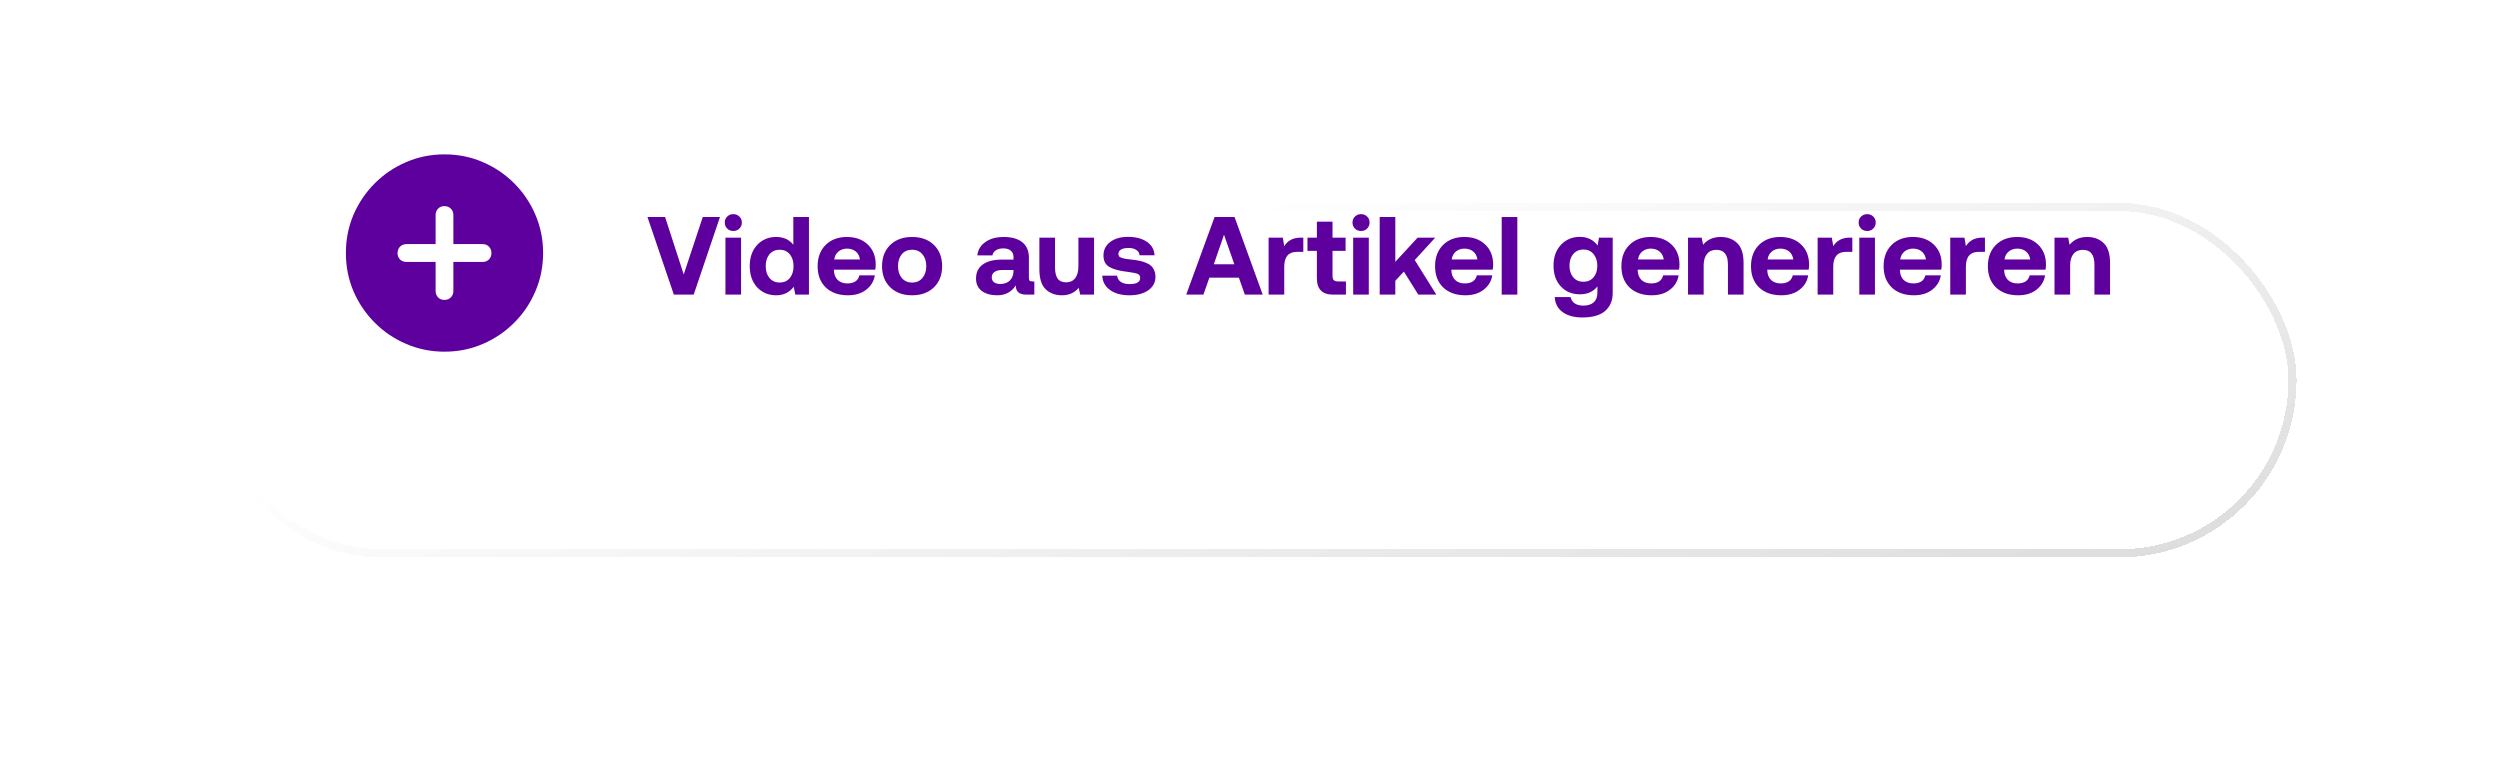 <?xml version="1.0" encoding="utf-8"?>
<svg xmlns="http://www.w3.org/2000/svg" fill="none" height="100%" overflow="visible" preserveAspectRatio="none" style="display: block;" viewBox="0 0 308 94" width="100%">
<g id="Group 1597880851">
<g id="Group 1597880581">
<g filter="url(#filter0_bd_0_24093)" id="Rectangle 161123965">
<rect fill="white" fill-opacity="0.8" height="43.67" rx="21.835" shape-rendering="crispEdges" width="257.938" x="25" y="10"/>
<rect height="42.67" rx="21.335" shape-rendering="crispEdges" stroke="url(#paint0_linear_0_24093)" width="256.938" x="25.5" y="10.5"/>
</g>
</g>
<path d="M54.768 43.327C53.092 43.327 51.521 43.01 50.054 42.377C48.586 41.751 47.294 40.88 46.177 39.763C45.06 38.646 44.185 37.354 43.551 35.886C42.926 34.411 42.613 32.84 42.613 31.172C42.613 29.497 42.926 27.925 43.551 26.458C44.185 24.991 45.06 23.698 46.177 22.581C47.294 21.464 48.586 20.593 50.054 19.968C51.521 19.334 53.092 19.018 54.768 19.018C56.444 19.018 58.011 19.334 59.47 19.968C60.937 20.593 62.229 21.464 63.346 22.581C64.463 23.698 65.334 24.991 65.96 26.458C66.593 27.925 66.91 29.497 66.91 31.172C66.91 32.84 66.593 34.411 65.96 35.886C65.334 37.354 64.463 38.646 63.346 39.763C62.229 40.88 60.937 41.751 59.47 42.377C58.011 43.01 56.444 43.327 54.768 43.327ZM48.978 31.185C48.978 31.502 49.082 31.764 49.291 31.973C49.499 32.173 49.766 32.273 50.091 32.273H53.667V35.849C53.667 36.166 53.767 36.428 53.968 36.637C54.168 36.845 54.426 36.949 54.743 36.949C55.076 36.949 55.343 36.845 55.543 36.637C55.752 36.428 55.856 36.166 55.856 35.849V32.273H59.445C59.761 32.273 60.024 32.173 60.233 31.973C60.441 31.764 60.545 31.502 60.545 31.185C60.545 30.86 60.441 30.593 60.233 30.384C60.032 30.176 59.77 30.072 59.445 30.072H55.856V26.508C55.856 26.174 55.752 25.908 55.543 25.708C55.343 25.499 55.076 25.395 54.743 25.395C54.426 25.395 54.168 25.499 53.968 25.708C53.767 25.916 53.667 26.183 53.667 26.508V30.072H50.091C49.766 30.072 49.499 30.176 49.291 30.384C49.082 30.593 48.978 30.86 48.978 31.185Z" fill="#5E009E" id=""/>
<g id="Video aus Artikel generieren">
<path d="M79.768 26.737H81.939L84.234 33.812L86.583 26.737H88.7L85.463 36.298H83.018L79.768 26.737Z" fill="#5E009E"/>
<path d="M89.374 29.277H91.299V36.298H89.374V29.277ZM91.095 28.157C90.894 28.358 90.644 28.458 90.343 28.458C90.043 28.458 89.792 28.358 89.592 28.157C89.392 27.957 89.292 27.711 89.292 27.42C89.292 27.119 89.392 26.873 89.592 26.682C89.792 26.482 90.043 26.382 90.343 26.382C90.644 26.382 90.894 26.482 91.095 26.682C91.295 26.873 91.395 27.119 91.395 27.42C91.395 27.711 91.295 27.957 91.095 28.157Z" fill="#5E009E"/>
<path d="M97.736 26.737H99.662V36.298H97.982L97.791 35.328C97.254 36.029 96.534 36.38 95.633 36.38C94.677 36.38 93.894 36.052 93.283 35.397C92.673 34.741 92.368 33.867 92.368 32.774C92.368 31.7 92.673 30.834 93.283 30.179C93.894 29.523 94.672 29.195 95.619 29.195C96.53 29.195 97.235 29.514 97.736 30.152V26.737ZM97.299 31.326C96.99 30.953 96.575 30.766 96.056 30.766C95.537 30.766 95.118 30.953 94.799 31.326C94.49 31.7 94.335 32.187 94.335 32.788C94.335 33.389 94.49 33.876 94.799 34.249C95.118 34.623 95.537 34.809 96.056 34.809C96.575 34.809 96.99 34.627 97.299 34.263C97.609 33.889 97.763 33.402 97.763 32.801C97.763 32.191 97.609 31.7 97.299 31.326Z" fill="#5E009E"/>
<path d="M104.474 36.38C103.318 36.38 102.402 36.057 101.729 35.41C101.064 34.764 100.732 33.894 100.732 32.801C100.732 31.709 101.059 30.834 101.715 30.179C102.38 29.523 103.254 29.195 104.337 29.195C105.394 29.195 106.245 29.5 106.892 30.111C107.547 30.721 107.879 31.54 107.889 32.569C107.889 32.815 107.87 33.033 107.834 33.225H102.739V33.32C102.758 33.812 102.912 34.204 103.204 34.495C103.504 34.777 103.9 34.918 104.392 34.918C105.221 34.918 105.717 34.586 105.881 33.921H107.779C107.67 34.632 107.319 35.219 106.728 35.683C106.136 36.148 105.385 36.38 104.474 36.38ZM105.949 31.968C105.885 31.54 105.712 31.212 105.43 30.985C105.148 30.748 104.788 30.63 104.351 30.63C103.932 30.63 103.577 30.753 103.286 30.998C103.003 31.235 102.835 31.558 102.78 31.968H105.949Z" fill="#5E009E"/>
<path d="M112.369 34.809C112.907 34.809 113.33 34.623 113.64 34.249C113.958 33.876 114.118 33.389 114.118 32.788C114.118 32.187 113.958 31.7 113.64 31.326C113.33 30.953 112.907 30.766 112.369 30.766C111.841 30.766 111.418 30.953 111.099 31.326C110.789 31.7 110.635 32.187 110.635 32.788C110.635 33.389 110.789 33.876 111.099 34.249C111.418 34.623 111.841 34.809 112.369 34.809ZM115.06 35.397C114.386 36.052 113.489 36.38 112.369 36.38C111.249 36.38 110.352 36.052 109.679 35.397C109.005 34.741 108.668 33.871 108.668 32.788C108.668 31.704 109.005 30.834 109.679 30.179C110.352 29.523 111.249 29.195 112.369 29.195C113.489 29.195 114.386 29.523 115.06 30.179C115.734 30.834 116.071 31.704 116.071 32.788C116.071 33.871 115.734 34.741 115.06 35.397Z" fill="#5E009E"/>
<path d="M120.409 31.463C120.482 30.78 120.81 30.233 121.393 29.824C121.976 29.405 122.731 29.195 123.66 29.195C124.653 29.195 125.418 29.414 125.955 29.851C126.492 30.288 126.761 30.921 126.761 31.75V34.236C126.761 34.408 126.793 34.527 126.856 34.591C126.929 34.645 127.048 34.673 127.211 34.673H127.43V36.298H126.447C125.563 36.298 125.131 35.916 125.149 35.151C124.63 35.97 123.865 36.38 122.854 36.38C122.071 36.38 121.438 36.202 120.956 35.847C120.482 35.483 120.246 34.973 120.246 34.317C120.246 33.571 120.519 32.997 121.065 32.596C121.621 32.187 122.422 31.982 123.469 31.982H124.862V31.64C124.862 31.322 124.753 31.071 124.534 30.889C124.316 30.698 124.006 30.602 123.606 30.602C123.232 30.602 122.927 30.68 122.69 30.834C122.454 30.989 122.313 31.199 122.267 31.463H120.409ZM123.455 33.266C123.055 33.266 122.741 33.348 122.513 33.512C122.294 33.666 122.185 33.889 122.185 34.181C122.185 34.427 122.276 34.623 122.458 34.768C122.649 34.914 122.904 34.987 123.223 34.987C123.724 34.987 124.12 34.846 124.411 34.563C124.703 34.272 124.853 33.885 124.862 33.402V33.266H123.455Z" fill="#5E009E"/>
<path d="M128.052 33.17V29.277H129.978V32.911C129.978 33.548 130.087 34.022 130.306 34.331C130.524 34.632 130.87 34.782 131.344 34.782C131.826 34.782 132.2 34.613 132.464 34.276C132.728 33.931 132.86 33.434 132.86 32.788V29.277H134.786V36.298H133.078L132.901 35.451C132.391 36.07 131.703 36.38 130.838 36.38C130.019 36.38 129.35 36.134 128.831 35.642C128.312 35.142 128.052 34.317 128.052 33.17Z" fill="#5E009E"/>
<path d="M139.157 36.38C138.173 36.38 137.377 36.166 136.767 35.738C136.157 35.301 135.833 34.709 135.797 33.962H137.627C137.664 34.281 137.814 34.536 138.078 34.727C138.351 34.909 138.715 35 139.171 35C140.036 35 140.468 34.75 140.468 34.249C140.468 33.994 140.368 33.826 140.168 33.744C139.967 33.662 139.571 33.58 138.979 33.498C138.925 33.489 138.884 33.484 138.856 33.484C137.909 33.375 137.186 33.179 136.685 32.897C136.193 32.615 135.947 32.141 135.947 31.477C135.947 30.784 136.225 30.229 136.78 29.81C137.336 29.391 138.064 29.182 138.966 29.182C139.922 29.182 140.696 29.382 141.288 29.783C141.88 30.183 142.198 30.739 142.244 31.449H140.4C140.373 31.167 140.236 30.948 139.99 30.794C139.744 30.63 139.426 30.548 139.034 30.548C138.652 30.548 138.346 30.611 138.119 30.739C137.9 30.866 137.791 31.044 137.791 31.272C137.791 31.399 137.818 31.504 137.873 31.586C137.928 31.659 138.041 31.722 138.214 31.777C138.387 31.832 138.529 31.868 138.638 31.886C138.747 31.904 138.97 31.932 139.307 31.968C139.353 31.977 139.385 31.982 139.403 31.982C139.758 32.018 140.067 32.064 140.332 32.118C140.596 32.164 140.86 32.241 141.124 32.351C141.397 32.451 141.615 32.574 141.779 32.719C141.952 32.865 142.089 33.056 142.189 33.293C142.298 33.521 142.353 33.789 142.353 34.099C142.353 34.791 142.057 35.346 141.465 35.765C140.873 36.175 140.104 36.38 139.157 36.38Z" fill="#5E009E"/>
<path d="M146.141 36.298L149.637 26.737H152.096L155.565 36.298H153.366L152.629 34.208H148.995L148.258 36.298H146.141ZM149.542 32.556H152.069L150.798 28.922L149.542 32.556Z" fill="#5E009E"/>
<path d="M156.292 29.277H158.041L158.218 30.329C158.646 29.628 159.32 29.277 160.24 29.277H160.568V31.026H159.803C158.746 31.026 158.218 31.636 158.218 32.856V36.298H156.292V29.277Z" fill="#5E009E"/>
<path d="M162.24 34.29V30.903H161.079V29.277H162.24V27.311H164.166V29.277H165.777V30.903H164.166V33.976C164.166 34.222 164.216 34.399 164.316 34.509C164.425 34.618 164.607 34.673 164.862 34.673H165.818V36.298H164.248C162.909 36.298 162.24 35.629 162.24 34.29Z" fill="#5E009E"/>
<path d="M166.71 29.277H168.636V36.298H166.71V29.277ZM168.431 28.157C168.23 28.358 167.98 28.458 167.679 28.458C167.379 28.458 167.129 28.358 166.928 28.157C166.728 27.957 166.628 27.711 166.628 27.42C166.628 27.119 166.728 26.873 166.928 26.682C167.129 26.482 167.379 26.382 167.679 26.382C167.98 26.382 168.23 26.482 168.431 26.682C168.631 26.873 168.731 27.119 168.731 27.42C168.731 27.711 168.631 27.957 168.431 28.157Z" fill="#5E009E"/>
<path d="M169.978 26.737H171.903V32.255L174.649 29.277H176.821L174.294 32.036L176.957 36.298H174.731L172.955 33.457L171.903 34.591V36.298H169.978V26.737Z" fill="#5E009E"/>
<path d="M180.543 36.38C179.386 36.38 178.471 36.057 177.798 35.41C177.133 34.764 176.8 33.894 176.8 32.801C176.8 31.709 177.128 30.834 177.784 30.179C178.449 29.523 179.323 29.195 180.406 29.195C181.463 29.195 182.314 29.5 182.96 30.111C183.616 30.721 183.948 31.54 183.958 32.569C183.958 32.815 183.939 33.033 183.903 33.225H178.808V33.32C178.826 33.812 178.981 34.204 179.273 34.495C179.573 34.777 179.969 34.918 180.461 34.918C181.29 34.918 181.786 34.586 181.95 33.921H183.848C183.739 34.632 183.388 35.219 182.797 35.683C182.205 36.148 181.453 36.38 180.543 36.38ZM182.018 31.968C181.954 31.54 181.781 31.212 181.499 30.985C181.217 30.748 180.857 30.63 180.42 30.63C180.001 30.63 179.646 30.753 179.355 30.998C179.072 31.235 178.904 31.558 178.849 31.968H182.018Z" fill="#5E009E"/>
<path d="M185.01 26.737H186.936V36.298H185.01V26.737Z" fill="#5E009E"/>
<path d="M193.482 36.598C193.665 37.3 194.197 37.65 195.08 37.65C195.627 37.65 196.05 37.514 196.351 37.24C196.651 36.967 196.801 36.562 196.801 36.025V35.287C196.292 35.934 195.577 36.257 194.657 36.257C193.701 36.266 192.918 35.947 192.308 35.301C191.698 34.654 191.393 33.794 191.393 32.719C191.393 31.663 191.698 30.812 192.308 30.165C192.918 29.51 193.696 29.182 194.643 29.182C195.563 29.182 196.292 29.537 196.829 30.247L196.993 29.277H198.686V36.093C198.686 37.013 198.381 37.746 197.771 38.292C197.161 38.838 196.214 39.112 194.93 39.112C193.938 39.112 193.136 38.893 192.526 38.456C191.916 38.019 191.588 37.4 191.543 36.598H193.482ZM196.788 32.747C196.788 32.155 196.633 31.672 196.323 31.299C196.014 30.926 195.599 30.739 195.08 30.739C194.561 30.739 194.143 30.926 193.824 31.299C193.514 31.663 193.36 32.141 193.36 32.733C193.36 33.325 193.514 33.803 193.824 34.167C194.143 34.531 194.561 34.714 195.08 34.714C195.599 34.714 196.014 34.531 196.323 34.167C196.633 33.803 196.788 33.33 196.788 32.747Z" fill="#5E009E"/>
<path d="M203.498 36.38C202.342 36.38 201.427 36.057 200.753 35.41C200.088 34.764 199.756 33.894 199.756 32.801C199.756 31.709 200.084 30.834 200.739 30.179C201.404 29.523 202.278 29.195 203.362 29.195C204.418 29.195 205.269 29.5 205.916 30.111C206.571 30.721 206.904 31.54 206.913 32.569C206.913 32.815 206.895 33.033 206.858 33.225H201.764V33.32C201.782 33.812 201.937 34.204 202.228 34.495C202.529 34.777 202.925 34.918 203.416 34.918C204.245 34.918 204.741 34.586 204.905 33.921H206.804C206.694 34.632 206.344 35.219 205.752 35.683C205.16 36.148 204.409 36.38 203.498 36.38ZM204.973 31.968C204.91 31.54 204.737 31.212 204.454 30.985C204.172 30.748 203.812 30.63 203.375 30.63C202.956 30.63 202.601 30.753 202.31 30.998C202.028 31.235 201.859 31.558 201.805 31.968H204.973Z" fill="#5E009E"/>
<path d="M207.965 29.277H209.645L209.823 30.152C210.351 29.514 211.075 29.195 211.995 29.195C212.832 29.195 213.511 29.451 214.03 29.96C214.549 30.461 214.808 31.276 214.808 32.405V36.298H212.882V32.596C212.882 31.385 212.409 30.78 211.462 30.78C210.961 30.78 210.574 30.948 210.301 31.285C210.028 31.622 209.891 32.096 209.891 32.706V36.298H207.965V29.277Z" fill="#5E009E"/>
<path d="M219.464 36.38C218.308 36.38 217.393 36.057 216.719 35.41C216.054 34.764 215.722 33.894 215.722 32.801C215.722 31.709 216.05 30.834 216.705 30.179C217.37 29.523 218.244 29.195 219.328 29.195C220.384 29.195 221.235 29.5 221.882 30.111C222.538 30.721 222.87 31.54 222.879 32.569C222.879 32.815 222.861 33.033 222.824 33.225H217.73V33.32C217.748 33.812 217.903 34.204 218.194 34.495C218.495 34.777 218.891 34.918 219.382 34.918C220.211 34.918 220.707 34.586 220.871 33.921H222.77C222.66 34.632 222.31 35.219 221.718 35.683C221.126 36.148 220.375 36.38 219.464 36.38ZM220.939 31.968C220.876 31.54 220.703 31.212 220.42 30.985C220.138 30.748 219.779 30.63 219.341 30.63C218.923 30.63 218.567 30.753 218.276 30.998C217.994 31.235 217.825 31.558 217.771 31.968H220.939Z" fill="#5E009E"/>
<path d="M223.931 29.277H225.68L225.857 30.329C226.285 29.628 226.959 29.277 227.879 29.277H228.207V31.026H227.442C226.385 31.026 225.857 31.636 225.857 32.856V36.298H223.931V29.277Z" fill="#5E009E"/>
<path d="M229.067 29.277H230.993V36.298H229.067V29.277ZM230.788 28.157C230.587 28.358 230.337 28.458 230.036 28.458C229.736 28.458 229.486 28.358 229.285 28.157C229.085 27.957 228.985 27.711 228.985 27.42C228.985 27.119 229.085 26.873 229.285 26.682C229.486 26.482 229.736 26.382 230.036 26.382C230.337 26.382 230.587 26.482 230.788 26.682C230.988 26.873 231.088 27.119 231.088 27.42C231.088 27.711 230.988 27.957 230.788 28.157Z" fill="#5E009E"/>
<path d="M235.804 36.38C234.648 36.38 233.732 36.057 233.059 35.41C232.394 34.764 232.061 33.894 232.061 32.801C232.061 31.709 232.389 30.834 233.045 30.179C233.71 29.523 234.584 29.195 235.667 29.195C236.724 29.195 237.575 29.5 238.221 30.111C238.877 30.721 239.209 31.54 239.219 32.569C239.219 32.815 239.2 33.033 239.164 33.225H234.069V33.32C234.087 33.812 234.242 34.204 234.534 34.495C234.834 34.777 235.23 34.918 235.722 34.918C236.551 34.918 237.047 34.586 237.211 33.921H239.109C239 34.632 238.649 35.219 238.058 35.683C237.466 36.148 236.714 36.38 235.804 36.38ZM237.279 31.968C237.215 31.54 237.042 31.212 236.76 30.985C236.478 30.748 236.118 30.63 235.681 30.63C235.262 30.63 234.907 30.753 234.616 30.998C234.333 31.235 234.165 31.558 234.11 31.968H237.279Z" fill="#5E009E"/>
<path d="M240.271 29.277H242.019L242.197 30.329C242.625 29.628 243.299 29.277 244.218 29.277H244.546V31.026H243.781C242.725 31.026 242.197 31.636 242.197 32.856V36.298H240.271V29.277Z" fill="#5E009E"/>
<path d="M248.649 36.38C247.492 36.38 246.577 36.057 245.903 35.41C245.239 34.764 244.906 33.894 244.906 32.801C244.906 31.709 245.234 30.834 245.89 30.179C246.554 29.523 247.429 29.195 248.512 29.195C249.568 29.195 250.42 29.5 251.066 30.111C251.722 30.721 252.054 31.54 252.063 32.569C252.063 32.815 252.045 33.033 252.009 33.225H246.914V33.32C246.932 33.812 247.087 34.204 247.379 34.495C247.679 34.777 248.075 34.918 248.567 34.918C249.395 34.918 249.892 34.586 250.056 33.921H251.954C251.845 34.632 251.494 35.219 250.902 35.683C250.311 36.148 249.559 36.38 248.649 36.38ZM250.124 31.968C250.06 31.54 249.887 31.212 249.605 30.985C249.323 30.748 248.963 30.63 248.526 30.63C248.107 30.63 247.752 30.753 247.461 30.998C247.178 31.235 247.01 31.558 246.955 31.968H250.124Z" fill="#5E009E"/>
<path d="M253.116 29.277H254.796L254.973 30.152C255.502 29.514 256.225 29.195 257.145 29.195C257.983 29.195 258.661 29.451 259.18 29.96C259.699 30.461 259.959 31.276 259.959 32.405V36.298H258.033V32.596C258.033 31.385 257.559 30.78 256.612 30.78C256.112 30.78 255.725 30.948 255.452 31.285C255.178 31.622 255.042 32.096 255.042 32.706V36.298H253.116V29.277Z" fill="#5E009E"/>
</g>
</g>
<defs>
<filter color-interpolation-filters="sRGB" filterUnits="userSpaceOnUse" height="113.67" id="filter0_bd_0_24093" width="317.938" x="-5" y="-20">
<feFlood flood-opacity="0" result="BackgroundImageFix"/>
<feGaussianBlur in="BackgroundImageFix" stdDeviation="15"/>
<feComposite in2="SourceAlpha" operator="in" result="effect1_backgroundBlur_0_24093"/>
<feColorMatrix in="SourceAlpha" result="hardAlpha" type="matrix" values="0 0 0 0 0 0 0 0 0 0 0 0 0 0 0 0 0 0 127 0"/>
<feOffset dy="15"/>
<feGaussianBlur stdDeviation="12.5"/>
<feComposite in2="hardAlpha" operator="out"/>
<feColorMatrix type="matrix" values="0 0 0 0 0.355 0 0 0 0 0.077 0 0 0 0 0 0 0 0 0.1 0"/>
<feBlend in2="effect1_backgroundBlur_0_24093" mode="normal" result="effect2_dropShadow_0_24093"/>
<feBlend in="SourceGraphic" in2="effect2_dropShadow_0_24093" mode="normal" result="shape"/>
</filter>
<linearGradient gradientUnits="userSpaceOnUse" id="paint0_linear_0_24093" x1="97.996" x2="122.99" y1="26.059" y2="114.256">
<stop stop-color="white"/>
<stop offset="1" stop-color="#D4D4D4"/>
</linearGradient>
</defs>
</svg>
